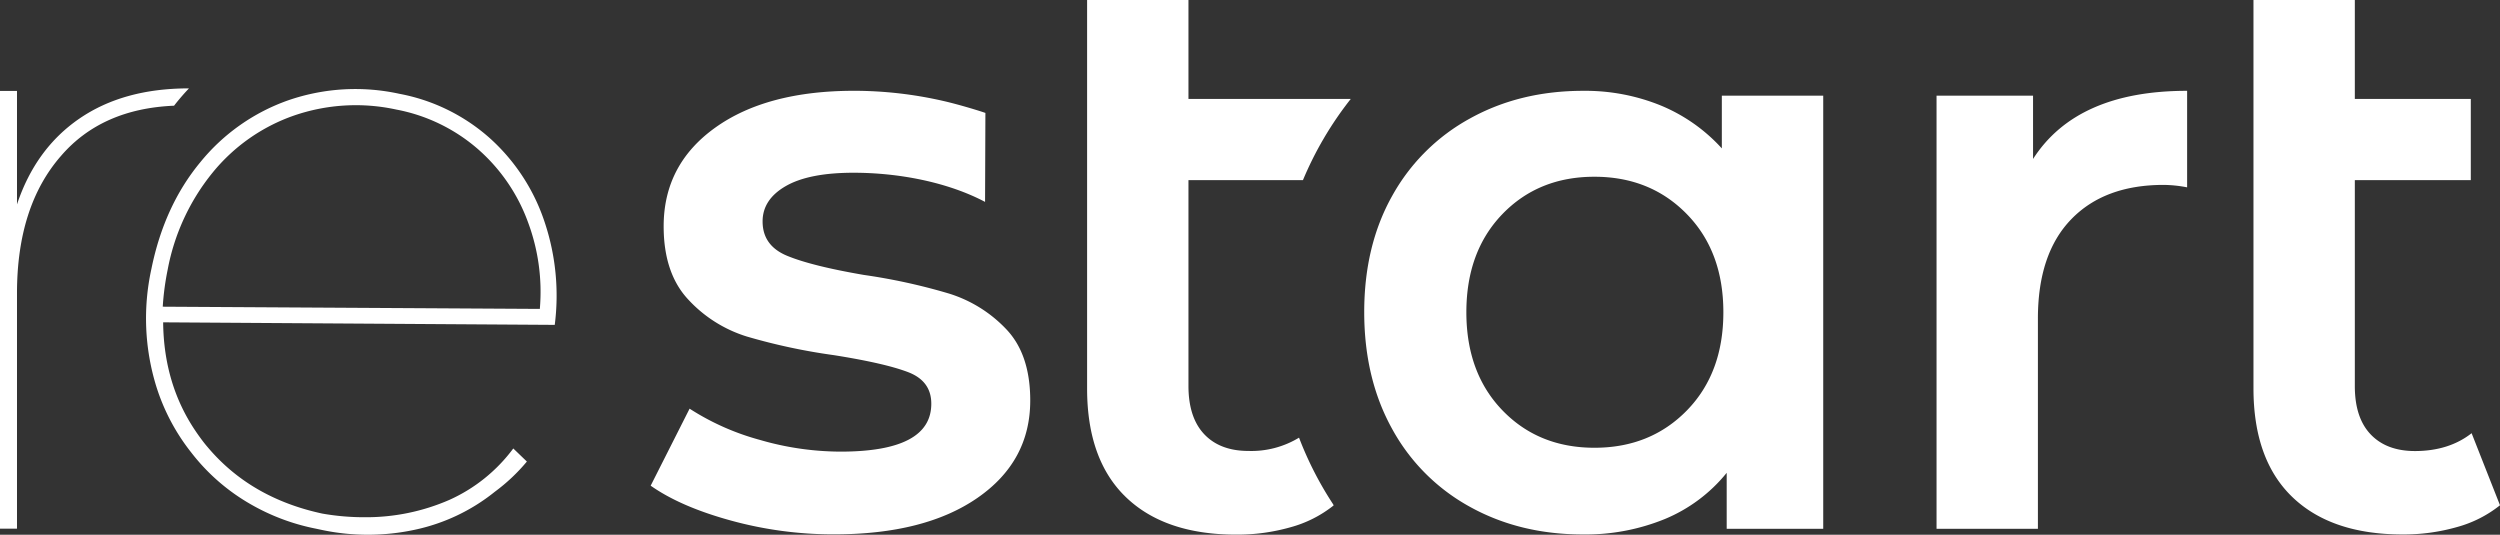 <svg xmlns="http://www.w3.org/2000/svg" viewBox="0 0 735.51 157.32"><rect x="0" y="0" width="735.51" height="157.32" fill="#333333" stroke="none"/><defs><style>.cls-1{fill:#fff;}</style></defs><g id="Layer_2" data-name="Layer 2"><g id="Layer_1-2" data-name="Layer 1"><path class="cls-1" d="M296.06,96.87a39.18,39.18,0,0,0-16.82-10.49,174,174,0,0,0-25.06-5.49q-15.27-2.62-22.55-5.61t-7.27-10.14q0-6.45,6.8-10.38t19.92-3.94c13.52,0,27.83,2.82,38.73,8.58l.1-26.18c-3.1-1.06-8.69-2.68-12.35-3.51a118,118,0,0,0-26.24-3q-25.77,0-40.92,10.86t-15.15,29q0,13.85,7.27,21.59A39.21,39.21,0,0,0,219.7,99a176.64,176.64,0,0,0,25.65,5.49q15,2.38,21.83,5t6.81,9.3q0,14.09-26.73,14.08a85.62,85.62,0,0,1-23.74-3.46,73.75,73.75,0,0,1-20.64-9.18l-11.45,22.66q8.82,6.21,23.62,10.26a113.81,113.81,0,0,0,30.3,4.06q26.73,0,42.24-10.74t15.51-28.63Q303.1,104.26,296.06,96.87Z"/><path class="cls-1" d="M367.31,132.67q-8.35,0-13-4.9t-4.66-14.19V53h33.68A101.82,101.82,0,0,1,397.4,29.11H349.65V0H319.83V114.29q0,21,11.45,32t32.45,11a57.18,57.18,0,0,0,15.87-2.15,35.12,35.12,0,0,0,12.76-6.44l-.12-.3a102.18,102.18,0,0,1-10.06-19.64A27,27,0,0,1,367.31,132.67Z"/><path class="cls-1" d="M506.57,28.15V43.66a50.09,50.09,0,0,0-18-12.64,58.93,58.93,0,0,0-22.79-4.3q-18.61,0-33.28,8.12a57.9,57.9,0,0,0-22.91,22.78q-8.24,14.68-8.23,34.24t8.23,34.36a57.65,57.65,0,0,0,22.91,22.91q14.67,8.12,33.28,8.11a61.69,61.69,0,0,0,24-4.53A46.13,46.13,0,0,0,508,139.11v16.46h28.4V28.15Zm-10.26,92.58q-10.74,11-27.2,11t-27.08-11q-10.62-11-10.62-28.87T442,63q10.62-11,27.08-11t27.2,11q10.74,11,10.74,28.87T496.31,120.73Z"/><path class="cls-1" d="M643.46,26.72v28.4a37.59,37.59,0,0,0-6.92-.72q-17.41,0-27.2,10.14t-9.78,29.23v61.8H569.74V28.15h28.39V46.77Q611,26.71,643.46,26.72Z"/><path class="cls-1" d="M735.51,148.65a35.12,35.12,0,0,1-12.76,6.44,57.18,57.18,0,0,1-15.87,2.15q-21,0-32.45-11t-11.45-32V0H692.8V29.11h34.12V53H692.8v60.61q0,9.3,4.66,14.19t13,4.9q10,0,16.7-5.25Z"/><path class="cls-1" d="M55.55,26.05V26q-19.19,0-32.13,8.85T5,60.13V26.75H0V155.54H5V86.29q0-25.66,13-40.48C26,36.55,37.14,31.69,51.21,31.1A65.24,65.24,0,0,1,55.55,26.05Z"/><path class="cls-1" d="M163.21,95.58a68.09,68.09,0,0,0-2.92-30.07,57.44,57.44,0,0,0-15.86-24.57A55.27,55.27,0,0,0,117.52,27.6a60.49,60.49,0,0,0-32.66,1.89A58.23,58.23,0,0,0,58.92,47.74Q48.3,60.58,44.54,79.13A67.88,67.88,0,0,0,46,113.75a60.26,60.26,0,0,0,10.22,19.32A59.15,59.15,0,0,0,74.1,148.55a62.69,62.69,0,0,0,18.91,7l1.78.38a65.51,65.51,0,0,0,27.22-.07,56.12,56.12,0,0,0,23.43-11.07h0l.19-.15h0a53.83,53.83,0,0,0,9.38-8.85l-4-3.85a47.83,47.83,0,0,1-18.78,15.12,61.27,61.27,0,0,1-25,5.11,70.92,70.92,0,0,1-12.4-1.07q-21.09-4.54-33.73-19.54c-1-1.15-1.87-2.33-2.73-3.53-.26-.38-.53-.75-.78-1.13h0Q48.18,113.06,48,94.83ZM49.33,79.34A63.84,63.84,0,0,1,62.48,50.87,53.59,53.59,0,0,1,86.48,34a55.87,55.87,0,0,1,30.1-1.77A51,51,0,0,1,140.76,44,52.27,52.27,0,0,1,155.35,65.4a58.57,58.57,0,0,1,3.47,25.48L47.88,90.23A78.41,78.41,0,0,1,49.33,79.34Z"/></g></g></svg>